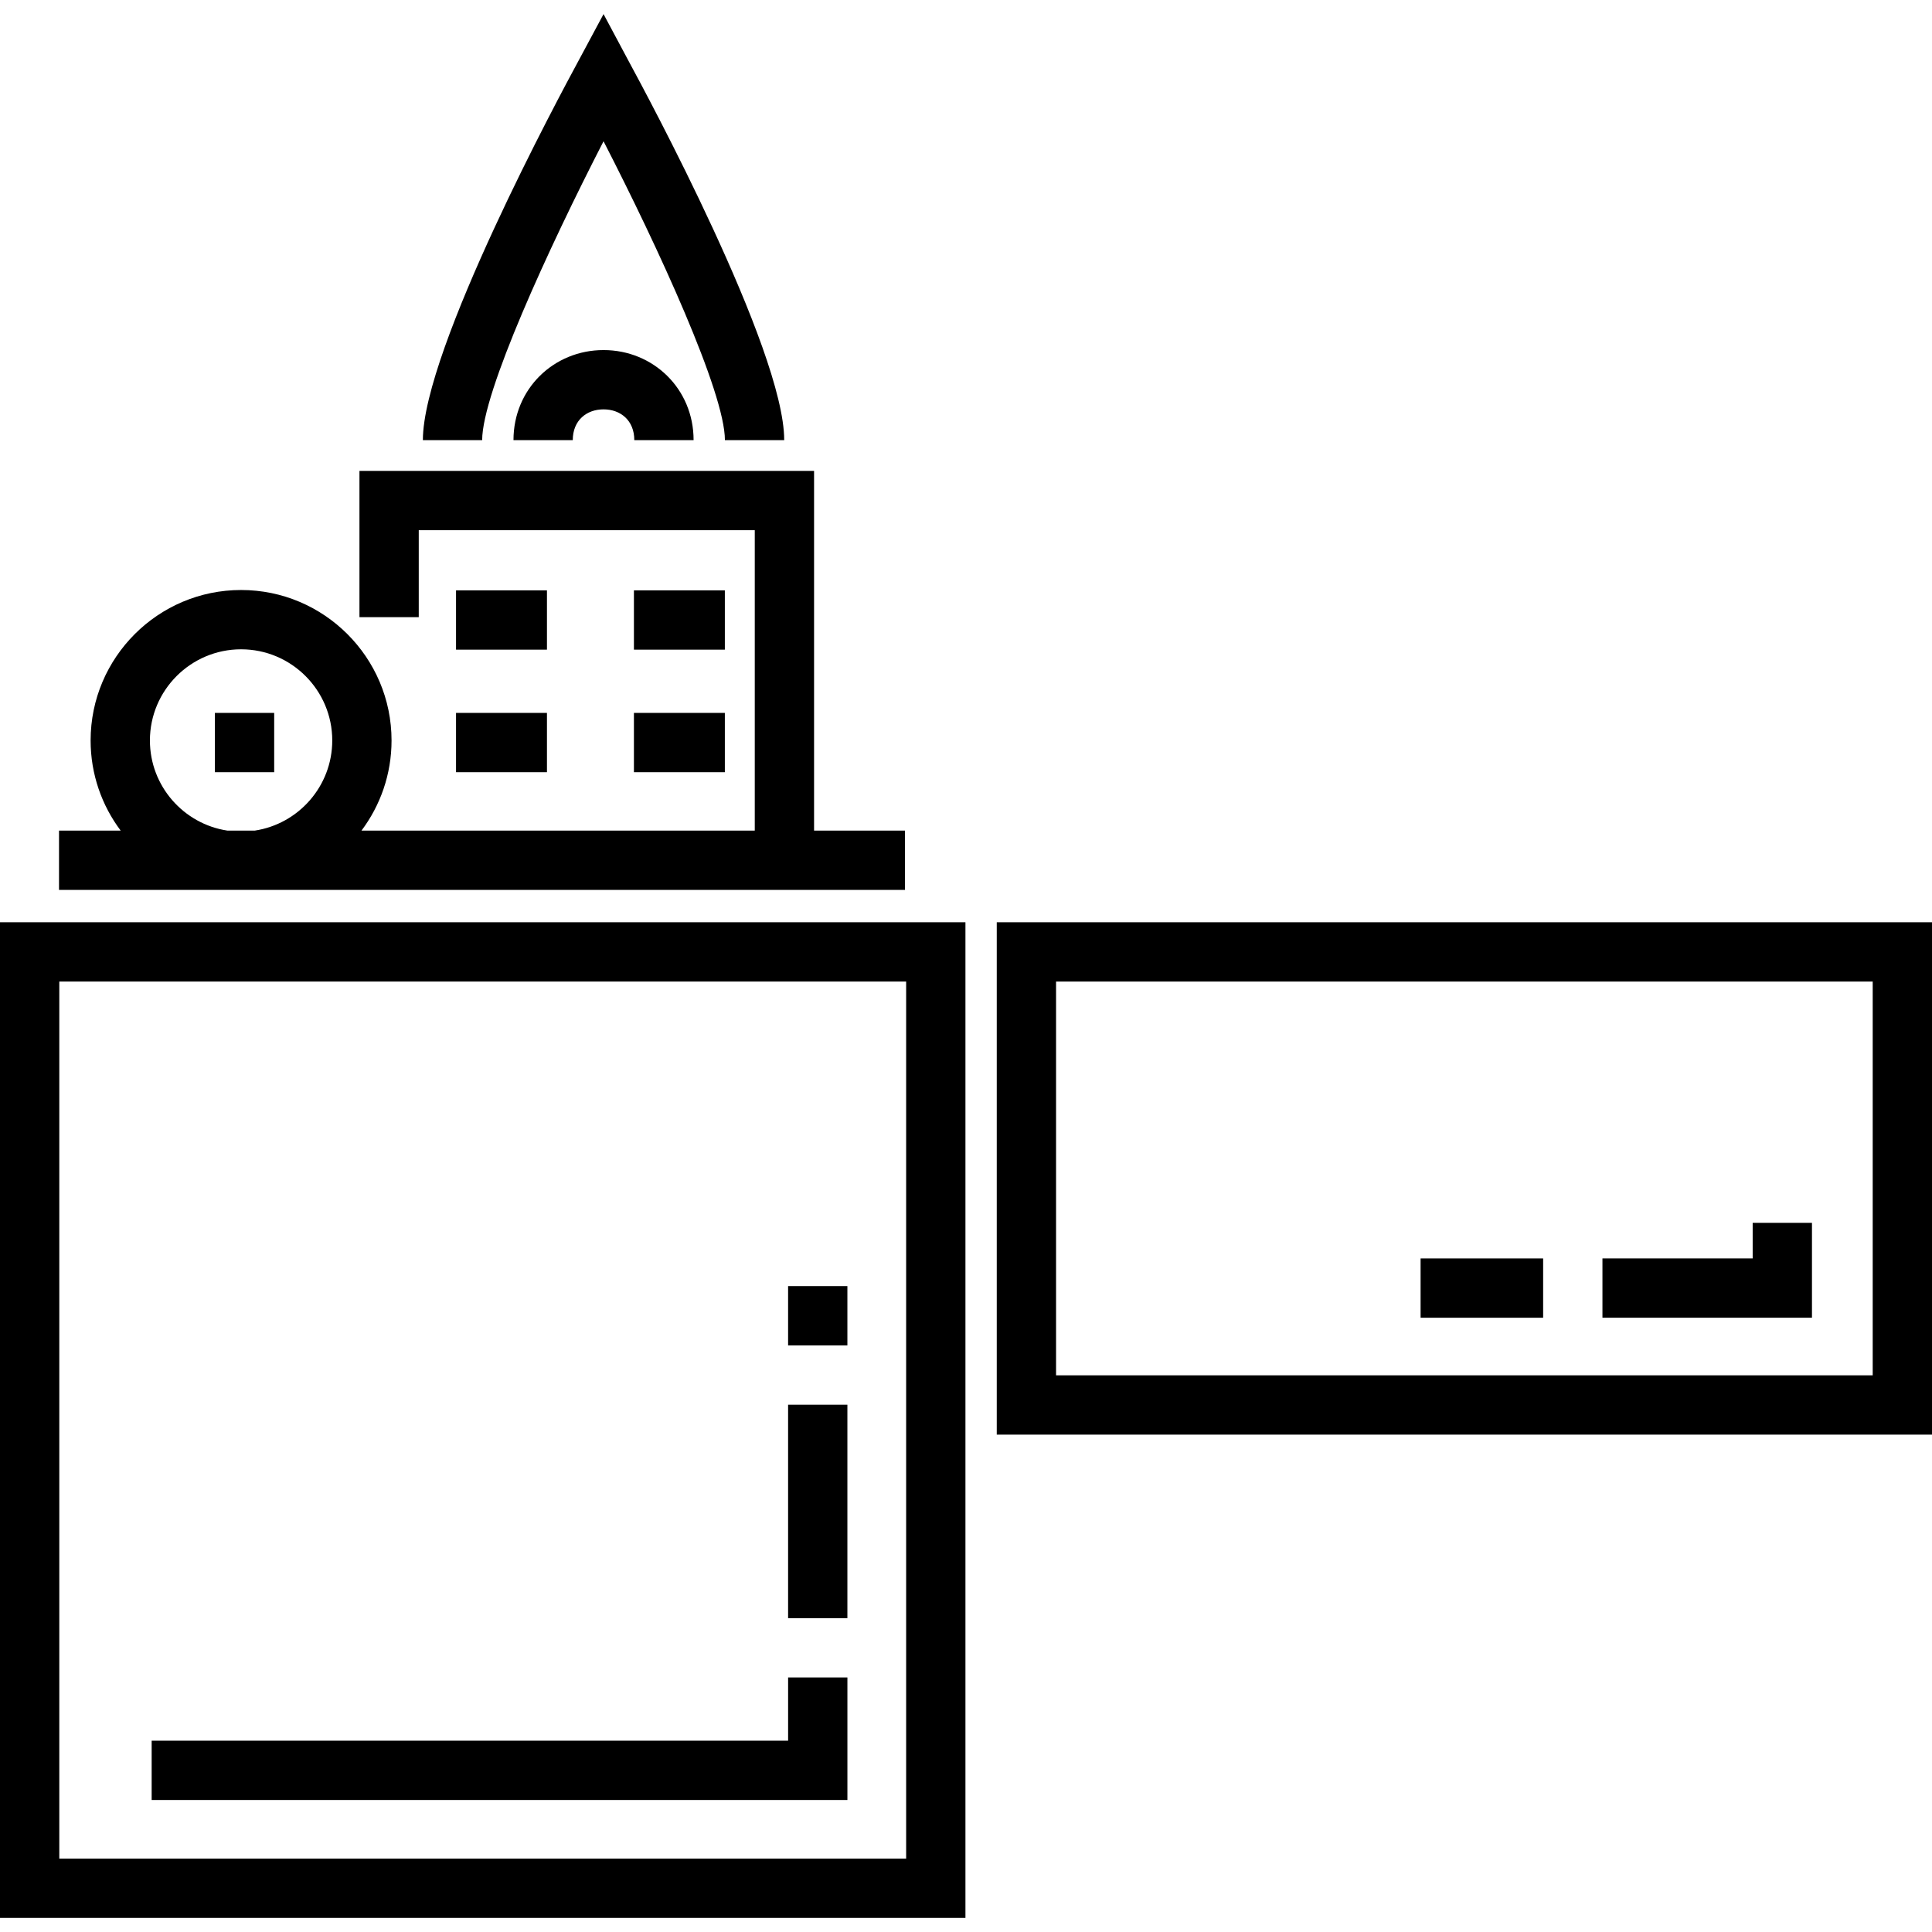 <?xml version="1.0" encoding="iso-8859-1"?>
<!-- Uploaded to: SVG Repo, www.svgrepo.com, Generator: SVG Repo Mixer Tools -->
<svg fill="#000000" version="1.1" id="Layer_1" xmlns="http://www.w3.org/2000/svg" xmlns:xlink="http://www.w3.org/1999/xlink" 
	 viewBox="0 0 512 512" xml:space="preserve">
<g>
	<g>
		<path d="M0,244.407v263.856h255.852V244.407H0z M240.138,492.55H15.714V260.121h224.424V492.55z"/>
	</g>
</g>
<g>
	<g>
		<path d="M264.152,244.407V380.19H512V244.407H264.152z M279.866,364.476V260.121h216.42v104.354H279.866z"/>
	</g>
</g>
<g>
	<g>
		<rect x="56.948" y="188.927" width="15.714" height="15.714"/>
	</g>
</g>
<g>
	<g>
		<path d="M215.736,124.789H95.26v38.762h15.714v-23.048h89.047v79.619H95.795c5.001-6.663,7.969-14.936,7.969-23.89
			c0-21.987-17.888-39.875-39.875-39.875c-21.987,0-39.875,17.888-39.875,39.875c0,8.954,2.968,17.227,7.969,23.89H15.64v15.714
			h224.19v-15.714h-24.094V124.789z M67.503,220.122h-7.226c-11.614-1.75-20.548-11.796-20.548-23.89
			c0-13.323,10.839-24.161,24.161-24.161c13.323,0,24.161,10.839,24.161,24.161C88.05,208.326,79.117,218.373,67.503,220.122z"/>
	</g>
</g>
<g>
	<g>
		<rect x="120.853" y="156.451" width="24.095" height="15.714"/>
	</g>
</g>
<g>
	<g>
		<rect x="167.996" y="156.451" width="24.095" height="15.714"/>
	</g>
</g>
<g>
	<g>
		<rect x="120.853" y="188.927" width="24.095" height="15.714"/>
	</g>
</g>
<g>
	<g>
		<rect x="167.996" y="188.927" width="24.095" height="15.714"/>
	</g>
</g>
<g>
	<g>
		<path d="M166.856,16.674l-6.91-12.937l-6.91,12.88c-4.194,7.748-40.97,75.926-40.97,100.021h15.714
			c-0.001-12.572,17.618-50.919,32.165-79.202c14.547,28.284,32.166,66.631,32.166,79.202h15.714
			C207.825,92.543,171.049,24.422,166.856,16.674z"/>
	</g>
</g>
<g>
	<g>
		<path d="M159.945,92.772c-13.16,0-23.867,10.247-23.867,23.866h15.714c0-5.238,3.657-8.152,8.153-8.152
			c4.495,0,8.152,2.913,8.152,8.152h15.714C183.811,103.018,173.104,92.772,159.945,92.772z"/>
	</g>
</g>
<g>
	<g>
		<polygon points="208.857,444.542 208.857,461.304 40.191,461.304 40.191,477.018 224.571,477.018 224.571,444.542 		"/>
	</g>
</g>
<g>
	<g>
		<rect x="208.853" y="372.26" width="15.714" height="56.571"/>
	</g>
</g>
<g>
	<g>
		<rect x="208.853" y="340.832" width="15.714" height="15.714"/>
	</g>
</g>
<g>
	<g>
		<polygon points="464.476,324.066 464.476,333.494 424.666,333.494 424.666,349.209 480.19,349.209 480.19,324.066 		"/>
	</g>
</g>
<g>
	<g>
		<rect x="376.472" y="333.499" width="32.476" height="15.714"/>
	</g>
</g>
</svg>
